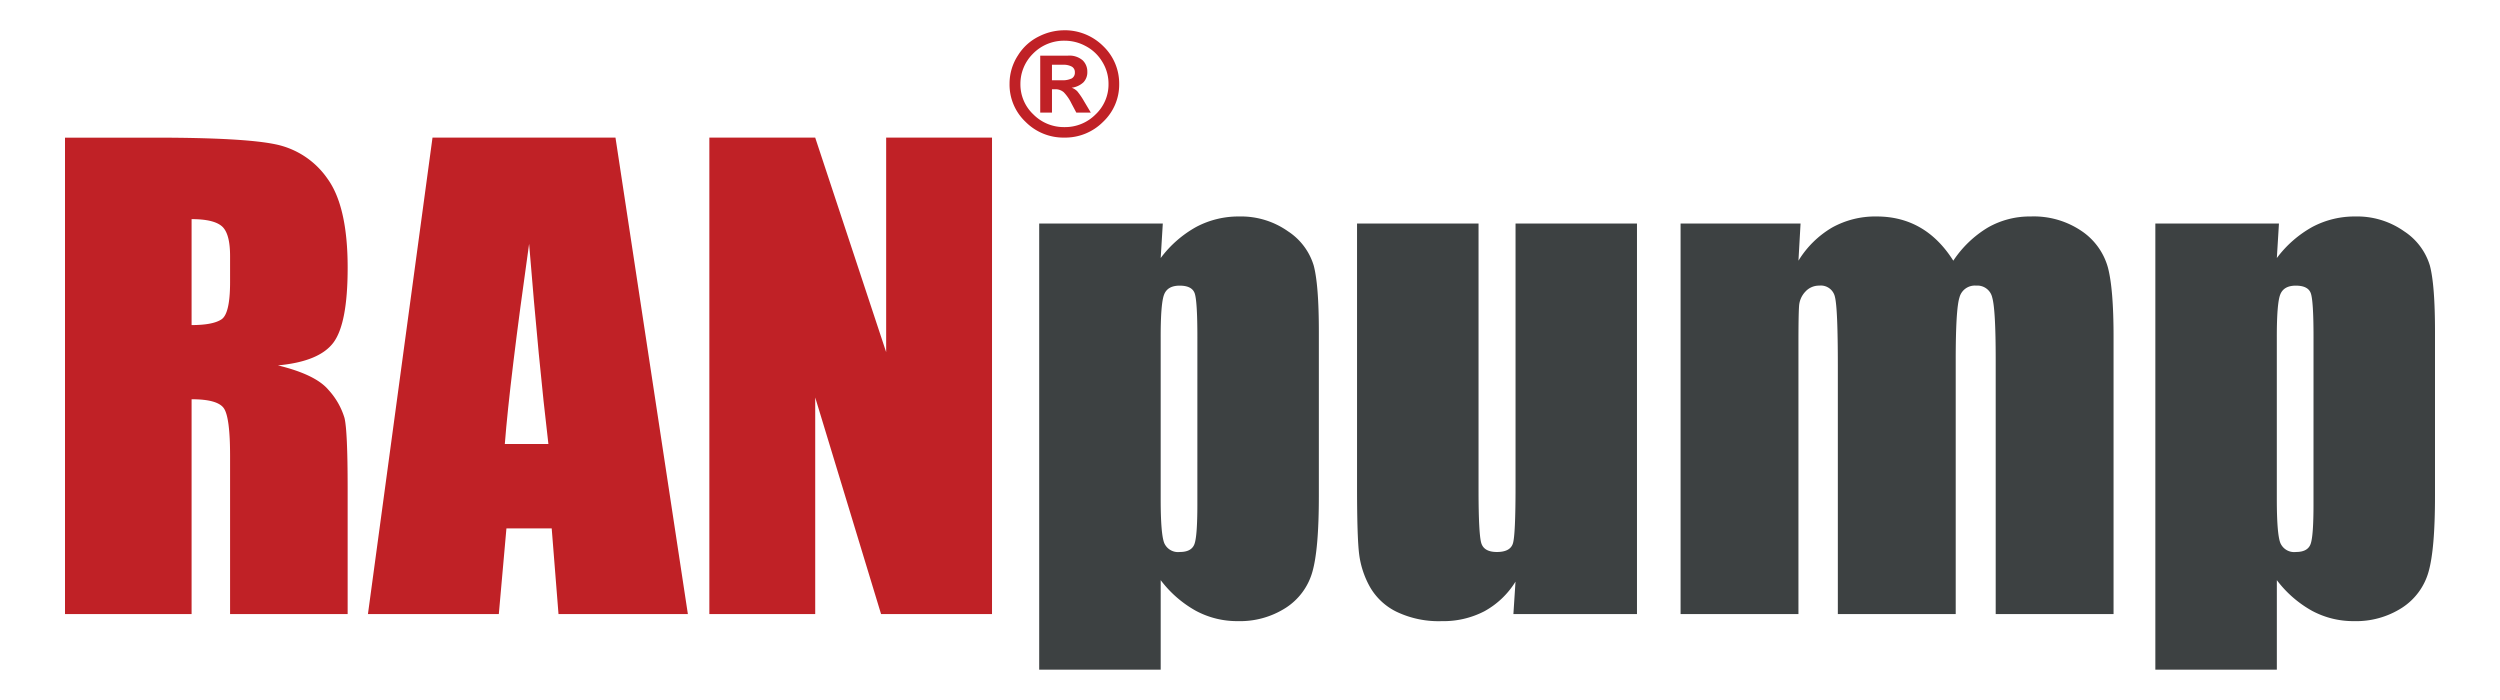 <svg xmlns="http://www.w3.org/2000/svg" xmlns:xlink="http://www.w3.org/1999/xlink" width="500" height="140" viewBox="0 0 500 140"><defs><clipPath id="b"><rect width="500" height="140"/></clipPath></defs><g id="a" clip-path="url(#b)"><g transform="translate(0 -0.518)"><path d="M260.205-134.155q0-7.24-.541-8.77t-3.007-1.53q-2.4,0-3.1,1.764t-.692,8.536v32.371q0,7.064.721,8.829a3.006,3.006,0,0,0,3.127,1.766q2.345,0,2.917-1.618t.571-7.857Zm-6.916-22.72-.421,6.9a22.442,22.442,0,0,1,7.156-6.25,18.02,18.02,0,0,1,8.539-2.064,16.266,16.266,0,0,1,9.773,2.973,12.477,12.477,0,0,1,5.141,6.857q1.022,3.886,1.023,13.186v32.9q0,10.654-1.294,15.155a12.609,12.609,0,0,1-5.291,7.181,16.951,16.951,0,0,1-9.652,2.678,17.406,17.406,0,0,1-8.359-2.064,22.561,22.561,0,0,1-7.036-6.132v17.908h-24.3v-89.23" transform="translate(-20.729 202.102)" fill="#3d4142"/><path d="M346.774-156.875V-78.77H322.058l.421-6.488a16.766,16.766,0,0,1-6.224,5.925,17.772,17.772,0,0,1-8.509,1.976,19.5,19.5,0,0,1-9.081-1.884,12.381,12.381,0,0,1-5.322-5,18.023,18.023,0,0,1-2.135-6.505q-.421-3.382-.421-13.448v-52.679h24.3v53.15q0,9.122.572,10.83t3.1,1.707q2.706,0,3.217-1.766t.511-11.359v-52.561" transform="translate(-19.378 202.102)" fill="#3d4142"/><path d="M378.115-156.875l-.421,7.43a19.378,19.378,0,0,1,6.735-6.632,17.768,17.768,0,0,1,8.9-2.212q9.742,0,15.336,8.844a21.684,21.684,0,0,1,6.915-6.632,16.847,16.847,0,0,1,8.539-2.212,17.021,17.021,0,0,1,10.254,2.944,12.967,12.967,0,0,1,5.2,7.211q1.142,4.268,1.142,13.861v55.5H417.144v-50.912q0-10.005-.692-12.391a3.043,3.043,0,0,0-3.217-2.384A3.169,3.169,0,0,0,409.9-142.1q-.754,2.355-.752,12.42V-78.77H385.572v-49.618q0-11.477-.571-13.773a2.885,2.885,0,0,0-3.157-2.3,3.671,3.671,0,0,0-2.767,1.207,4.606,4.606,0,0,0-1.263,2.943q-.121,1.738-.121,7.387v54.15H354.12v-78.105" transform="translate(-18.004 202.102)" fill="#3d4142"/><path d="M478.691-134.155q0-7.24-.542-8.77t-3.007-1.53q-2.4,0-3.1,1.764t-.692,8.536v32.371q0,7.064.721,8.829a3.006,3.006,0,0,0,3.127,1.766q2.345,0,2.917-1.618t.571-7.857Zm-6.915-22.72-.422,6.9a22.435,22.435,0,0,1,7.157-6.25,18.014,18.014,0,0,1,8.539-2.064,16.264,16.264,0,0,1,9.772,2.973,12.479,12.479,0,0,1,5.142,6.857q1.022,3.886,1.022,13.186v32.9q0,10.654-1.292,15.155a12.616,12.616,0,0,1-5.292,7.181,16.951,16.951,0,0,1-9.652,2.678,17.406,17.406,0,0,1-8.359-2.064,22.561,22.561,0,0,1-7.036-6.132v17.908h-24.3v-89.23" transform="translate(-15.986 202.102)" fill="#3d4142"/><path d="M63.186-157.758v21.189q4.27,0,5.984-1.148t1.713-7.445V-150.4q0-4.531-1.654-5.945t-6.043-1.412m-25.318-16.3H55.789q17.92,0,24.266,1.353A16.721,16.721,0,0,1,90.4-165.793q4,5.564,4,17.747,0,11.124-2.827,14.95t-11.124,4.591q7.517,1.824,10.1,4.885A14.5,14.5,0,0,1,93.766-118q.632,2.56.632,14.1v25.133H70.884v-31.666q0-7.652-1.233-9.477t-6.464-1.824v42.967H37.868" transform="translate(-24.868 202.102)" fill="#c02126"/><path d="M133.26-112.79q-1.923-16.189-3.857-40.024-3.87,27.371-4.858,40.024Zm13.417-61.272,14.479,95.293H135.281L133.922-95.9h-9.054l-1.523,17.128H97.169l12.914-95.293" transform="translate(-23.581 202.102)" fill="#c02126"/><path d="M220.533-174.063V-78.77h-22.19l-13.17-43.32v43.32H164v-95.294h21.169l14.193,42.908v-42.908" transform="translate(-22.13 202.102)" fill="#c02126"/><path d="M231.247-185.536h1.919a4.17,4.17,0,0,0,2.054-.371,1.309,1.309,0,0,0,.608-1.212,1.251,1.251,0,0,0-.6-1.134,3.464,3.464,0,0,0-1.818-.379h-2.162Zm-2.347,6.472v-11.389h5.511a4.073,4.073,0,0,1,2.976.932,3.115,3.115,0,0,1,.931,2.29,2.9,2.9,0,0,1-.781,2.116,4.253,4.253,0,0,1-2.354,1.079,2.9,2.9,0,0,1,1.138.721,14.269,14.269,0,0,1,1.337,1.968l1.36,2.283h-2.9l-.974-1.834a8.511,8.511,0,0,0-1.539-2.235,2.51,2.51,0,0,0-1.739-.6h-.616v4.665Zm5.081-14.373a8.662,8.662,0,0,0-6.542,2.606,8.451,8.451,0,0,0-2.5,6.038,8.225,8.225,0,0,0,2.591,6.094,8.582,8.582,0,0,0,6.226,2.535,8.568,8.568,0,0,0,6.212-2.535,8.224,8.224,0,0,0,2.59-6.094,8.306,8.306,0,0,0-1.3-4.518,8.383,8.383,0,0,0-3.349-3.1,8.738,8.738,0,0,0-3.922-1.029m-.544-2.087a10.9,10.9,0,0,1,8.08,3.194,10.348,10.348,0,0,1,3.17,7.537,10.228,10.228,0,0,1-3.22,7.579,10.677,10.677,0,0,1-7.744,3.152,10.669,10.669,0,0,1-7.758-3.145,10.24,10.24,0,0,1-3.206-7.586,10.32,10.32,0,0,1,1.7-5.737,10.172,10.172,0,0,1,4.244-3.8,11.256,11.256,0,0,1,4.738-1.191" transform="translate(-20.855 202.102)" fill="#c02126"/></g></g></svg>